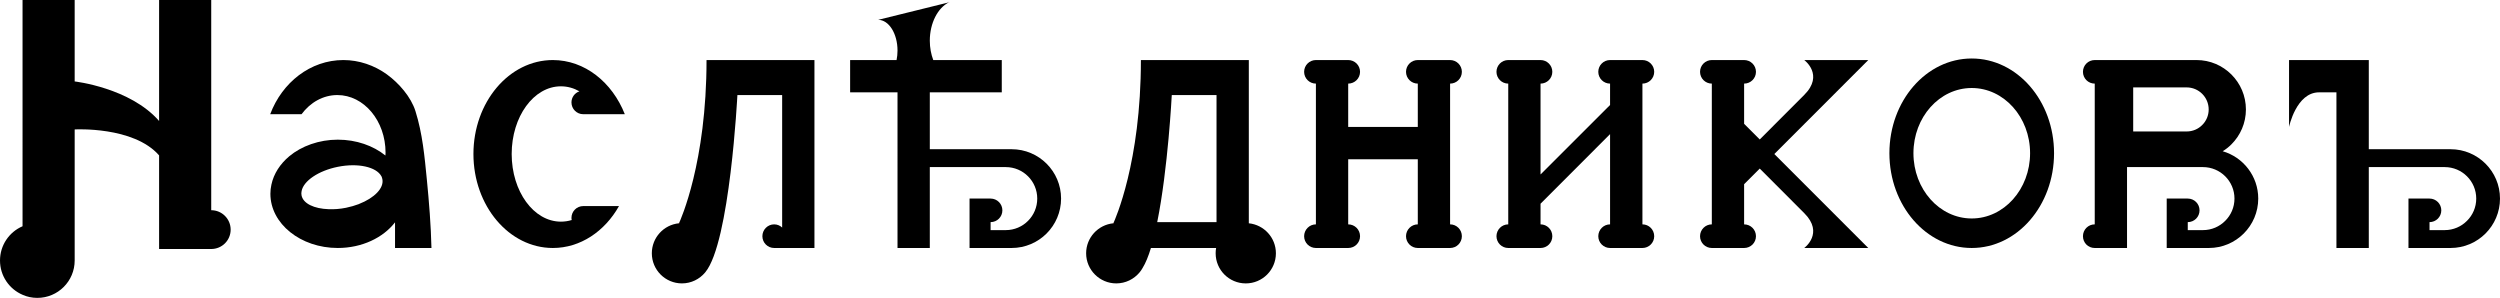<?xml version="1.0" encoding="UTF-8"?> <svg xmlns="http://www.w3.org/2000/svg" viewBox="0 0 369.27 44"><defs><style>.d{fill:none;stroke:#cc1b1b;stroke-miterlimit:10;stroke-width:.25px;}</style></defs><g id="a"></g><g id="b"><g id="c"><g><path d="M34.07,33.92c0,1.58-1.28,2.86-2.87,2.86h-7.7v-13.83c-3.79-4.33-12.47-3.83-12.47-3.83v19.36c0,3.05-2.47,5.52-5.52,5.52-.78,0-1.52-.16-2.18-.46-1.96-.84-3.33-2.79-3.33-5.06s1.37-4.22,3.33-5.06V0h7.7V12.03s8.18,.92,12.47,5.84V0h7.7V31.05c1.59,0,2.87,1.29,2.87,2.87Z"></path><path d="M215.93,34.89c0,.96-.78,1.74-1.74,1.74h-4.77c-.96,0-1.74-.78-1.74-1.74s.78-1.75,1.74-1.75v-9.62h-10.28v9.62c.97,0,1.75,.78,1.75,1.75s-.78,1.74-1.75,1.74h-4.77c-.96,0-1.74-.78-1.74-1.74s.78-1.75,1.74-1.75V12.35c-.96,0-1.74-.78-1.74-1.74s.78-1.74,1.74-1.74h4.77c.97,0,1.75,.78,1.75,1.74s-.78,1.74-1.75,1.74v6.4h10.28v-6.4c-.96,0-1.74-.78-1.74-1.74s.78-1.74,1.74-1.74h4.77c.96,0,1.74,.78,1.74,1.74s-.78,1.74-1.74,1.74v20.79c.96,0,1.74,.78,1.74,1.75Z"></path><path d="M63.73,36.63c-.08-3.37-.35-6.74-.68-10.1-.34-3.43-.64-6.79-1.68-10.1-.66-2.12-2.46-4.16-4.22-5.44-1.87-1.35-4.12-2.12-6.43-2.12-4.87,0-9.05,3.31-10.81,8h4.63c1.29-1.74,3.19-2.83,5.29-2.83,3.93,0,7.12,3.81,7.12,8.51,0,.14,0,.28-.02,.42-1.8-1.45-4.29-2.34-7.04-2.34s-5.35,.94-7.16,2.45c-1.35,1.13-2.3,2.58-2.64,4.19-.1,.44-.15,.9-.15,1.36,0,4.41,4.46,8,9.95,8,3.58,0,6.71-1.52,8.46-3.79v3.79h5.38Zm-10.7-6.49s-.01,0-.01,0c-.58,.22-1.23,.41-1.91,.55-.89,.18-1.75,.24-2.54,.21h-.02c-2.14-.07-3.77-.82-4.01-2.04-.04-.21-.04-.43,.01-.64,.28-1.49,2.47-3,5.35-3.58,2.98-.6,5.68,.02,6.42,1.37h.01c.07,.15,.12,.3,.15,.46,.26,1.32-1.19,2.78-3.45,3.66Z"></path><path d="M91.43,30.44c-2.1,3.73-5.7,6.19-9.77,6.19-6.47,0-11.73-6.22-11.73-13.88s5.26-13.88,11.73-13.88c4.7,0,8.76,3.27,10.63,8h-6.14c-.96,0-1.74-.78-1.74-1.74,0-.76,.49-1.41,1.18-1.64-.85-.48-1.77-.74-2.74-.74-4.02,0-7.27,4.48-7.27,10s3.25,9.99,7.27,9.99c.55,0,1.08-.08,1.6-.24-.03-.1-.04-.21-.04-.32,0-.96,.78-1.74,1.74-1.74h5.28Z"></path><path d="M262.08,22.75l13.88,13.88h-9.46s2.98-2.18,0-5.15l-6.57-6.58-2.31,2.31v5.93c.97,0,1.75,.78,1.75,1.75s-.78,1.74-1.75,1.74h-4.77c-.96,0-1.74-.78-1.74-1.74s.78-1.75,1.74-1.75V12.35c-.96,0-1.74-.78-1.74-1.74s.78-1.74,1.74-1.74h4.77c.97,0,1.75,.78,1.75,1.74s-.78,1.74-1.75,1.74v5.94l2.31,2.31,6.57-6.58c2.98-2.97,0-5.15,0-5.15h9.46l-13.88,13.88Z"></path><path d="M244.34,34.89c0,.96-.78,1.74-1.74,1.74h-4.78c-.96,0-1.74-.78-1.74-1.74s.78-1.75,1.74-1.75v-13.33l-10.27,10.28v3.05c.96,0,1.74,.78,1.74,1.75s-.78,1.74-1.74,1.74h-4.77c-.96,0-1.74-.78-1.74-1.74s.78-1.75,1.74-1.75V12.35c-.96,0-1.74-.78-1.74-1.74s.78-1.74,1.74-1.74h4.77c.96,0,1.74,.78,1.74,1.74s-.78,1.74-1.74,1.74v13.42l10.27-10.26v-3.16c-.96,0-1.74-.78-1.74-1.74s.78-1.74,1.74-1.74h4.78c.96,0,1.74,.78,1.74,1.74s-.78,1.74-1.74,1.74v20.79c.96,0,1.74,.78,1.74,1.75Z"></path><path d="M120.3,8.87v27.76h-5.95c-.96,0-1.74-.78-1.74-1.74s.78-1.75,1.74-1.75c.46,0,.87,.18,1.18,.47V14.04h-6.61s-1.11,21.81-4.74,26.17c-.01,.01-.02,.03-.03,.04-.82,.98-2.05,1.61-3.42,1.61-2.46,0-4.45-1.99-4.45-4.45,0-2.31,1.76-4.21,4.01-4.43,.24-.52,4.07-8.98,4.07-24.11h15.94Z"></path><path class="d" d="M100.29,32.98s-.01,.02-.01,.02"></path><path d="M184.46,32.98V8.87h-15.94c0,15.13-3.83,23.59-4.07,24.11-2.25,.22-4.02,2.12-4.02,4.43,0,2.46,2,4.45,4.45,4.45,1.38,0,2.61-.63,3.43-1.61,0-.01,.02-.03,.03-.04,.15-.17,.29-.38,.42-.61,.46-.74,.87-1.76,1.24-2.97h9.63c-.05,.25-.07,.51-.07,.78,0,2.46,1.99,4.45,4.45,4.45s4.45-1.99,4.45-4.45c0-2.31-1.76-4.2-4-4.43Zm-4.77-.17h-8.76c1.6-7.92,2.15-18.77,2.15-18.77h6.61v18.77Z"></path><path class="d" d="M164.45,32.98s-.01,.02-.01,.02"></path><path d="M156.73,29.33c0,2.01-.82,3.84-2.14,5.16s-3.15,2.14-5.16,2.14h-6.22v-7.3h3.11c.96,0,1.74,.78,1.74,1.74s-.78,1.74-1.74,1.74v1.18h2.24c1.28,0,2.45-.52,3.29-1.37,.84-.84,1.36-2,1.36-3.29,0-2.57-2.08-4.65-4.65-4.65h-11.22v11.95h-4.77V13.64h-7v-4.77h6.86c.09-.44,.14-.91,.14-1.4,0-2.51-1.28-4.54-2.86-4.54l10.44-2.58c-1.63,.82-2.81,3.05-2.81,5.66,0,1.04,.19,2.01,.51,2.86h10.12v4.77h-10.63v8.4h12.09c4.03,0,7.3,3.27,7.3,7.29Z"></path><line class="d" x1="140.16" y1=".34" x2="140.15" y2=".35"></line><path d="M369.27,29.33c0,2.01-.82,3.84-2.14,5.16-1.32,1.32-3.15,2.14-5.16,2.14h-6.22v-7.3h3.11c.96,0,1.74,.78,1.74,1.74s-.78,1.74-1.74,1.74v1.18h2.24c1.28,0,2.45-.52,3.29-1.37,.85-.84,1.37-2,1.37-3.29,0-2.57-2.09-4.65-4.66-4.65h-11.21v11.95h-4.78V13.64h-2.57c-3.37,0-4.43,5.11-4.43,5.11V8.87h11.78v13.17h12.08c4.03,0,7.3,3.27,7.3,7.29Z"></path><path d="M328.31,22.34c.47-.29,.9-.63,1.29-1.02,1.32-1.32,2.14-3.14,2.14-5.15,0-4.03-3.27-7.3-7.29-7.3h-15.04c-.97,0-1.74,.78-1.74,1.74s.77,1.74,1.74,1.74v20.79c-.97,0-1.74,.78-1.74,1.75s.77,1.74,1.74,1.74h4.77v-11.95h11.21c2.57,0,4.66,2.08,4.66,4.65,0,1.29-.52,2.45-1.37,3.29-.84,.85-2,1.37-3.29,1.37h-2.24v-1.18c.96,0,1.74-.77,1.74-1.74s-.78-1.74-1.74-1.74h-3.11v7.3h6.23c2.01,0,3.83-.82,5.15-2.14s2.14-3.15,2.14-5.16c0-3.31-2.22-6.11-5.25-6.99Zm-13.22-9.43h7.89c1.8,0,3.26,1.46,3.26,3.26,0,.89-.36,1.71-.96,2.3-.58,.59-1.4,.95-2.3,.95h-7.89v-6.51Z"></path><path d="M291.24,8.64c-6.72,0-12.16,6.26-12.16,13.99s5.44,14,12.16,14,12.16-6.27,12.16-14-5.44-13.99-12.16-13.99Zm0,23.63c-4.76,0-8.61-4.32-8.61-9.64s3.85-9.63,8.61-9.63,8.62,4.31,8.62,9.63-3.86,9.64-8.62,9.64Z"></path></g></g></g></svg> 